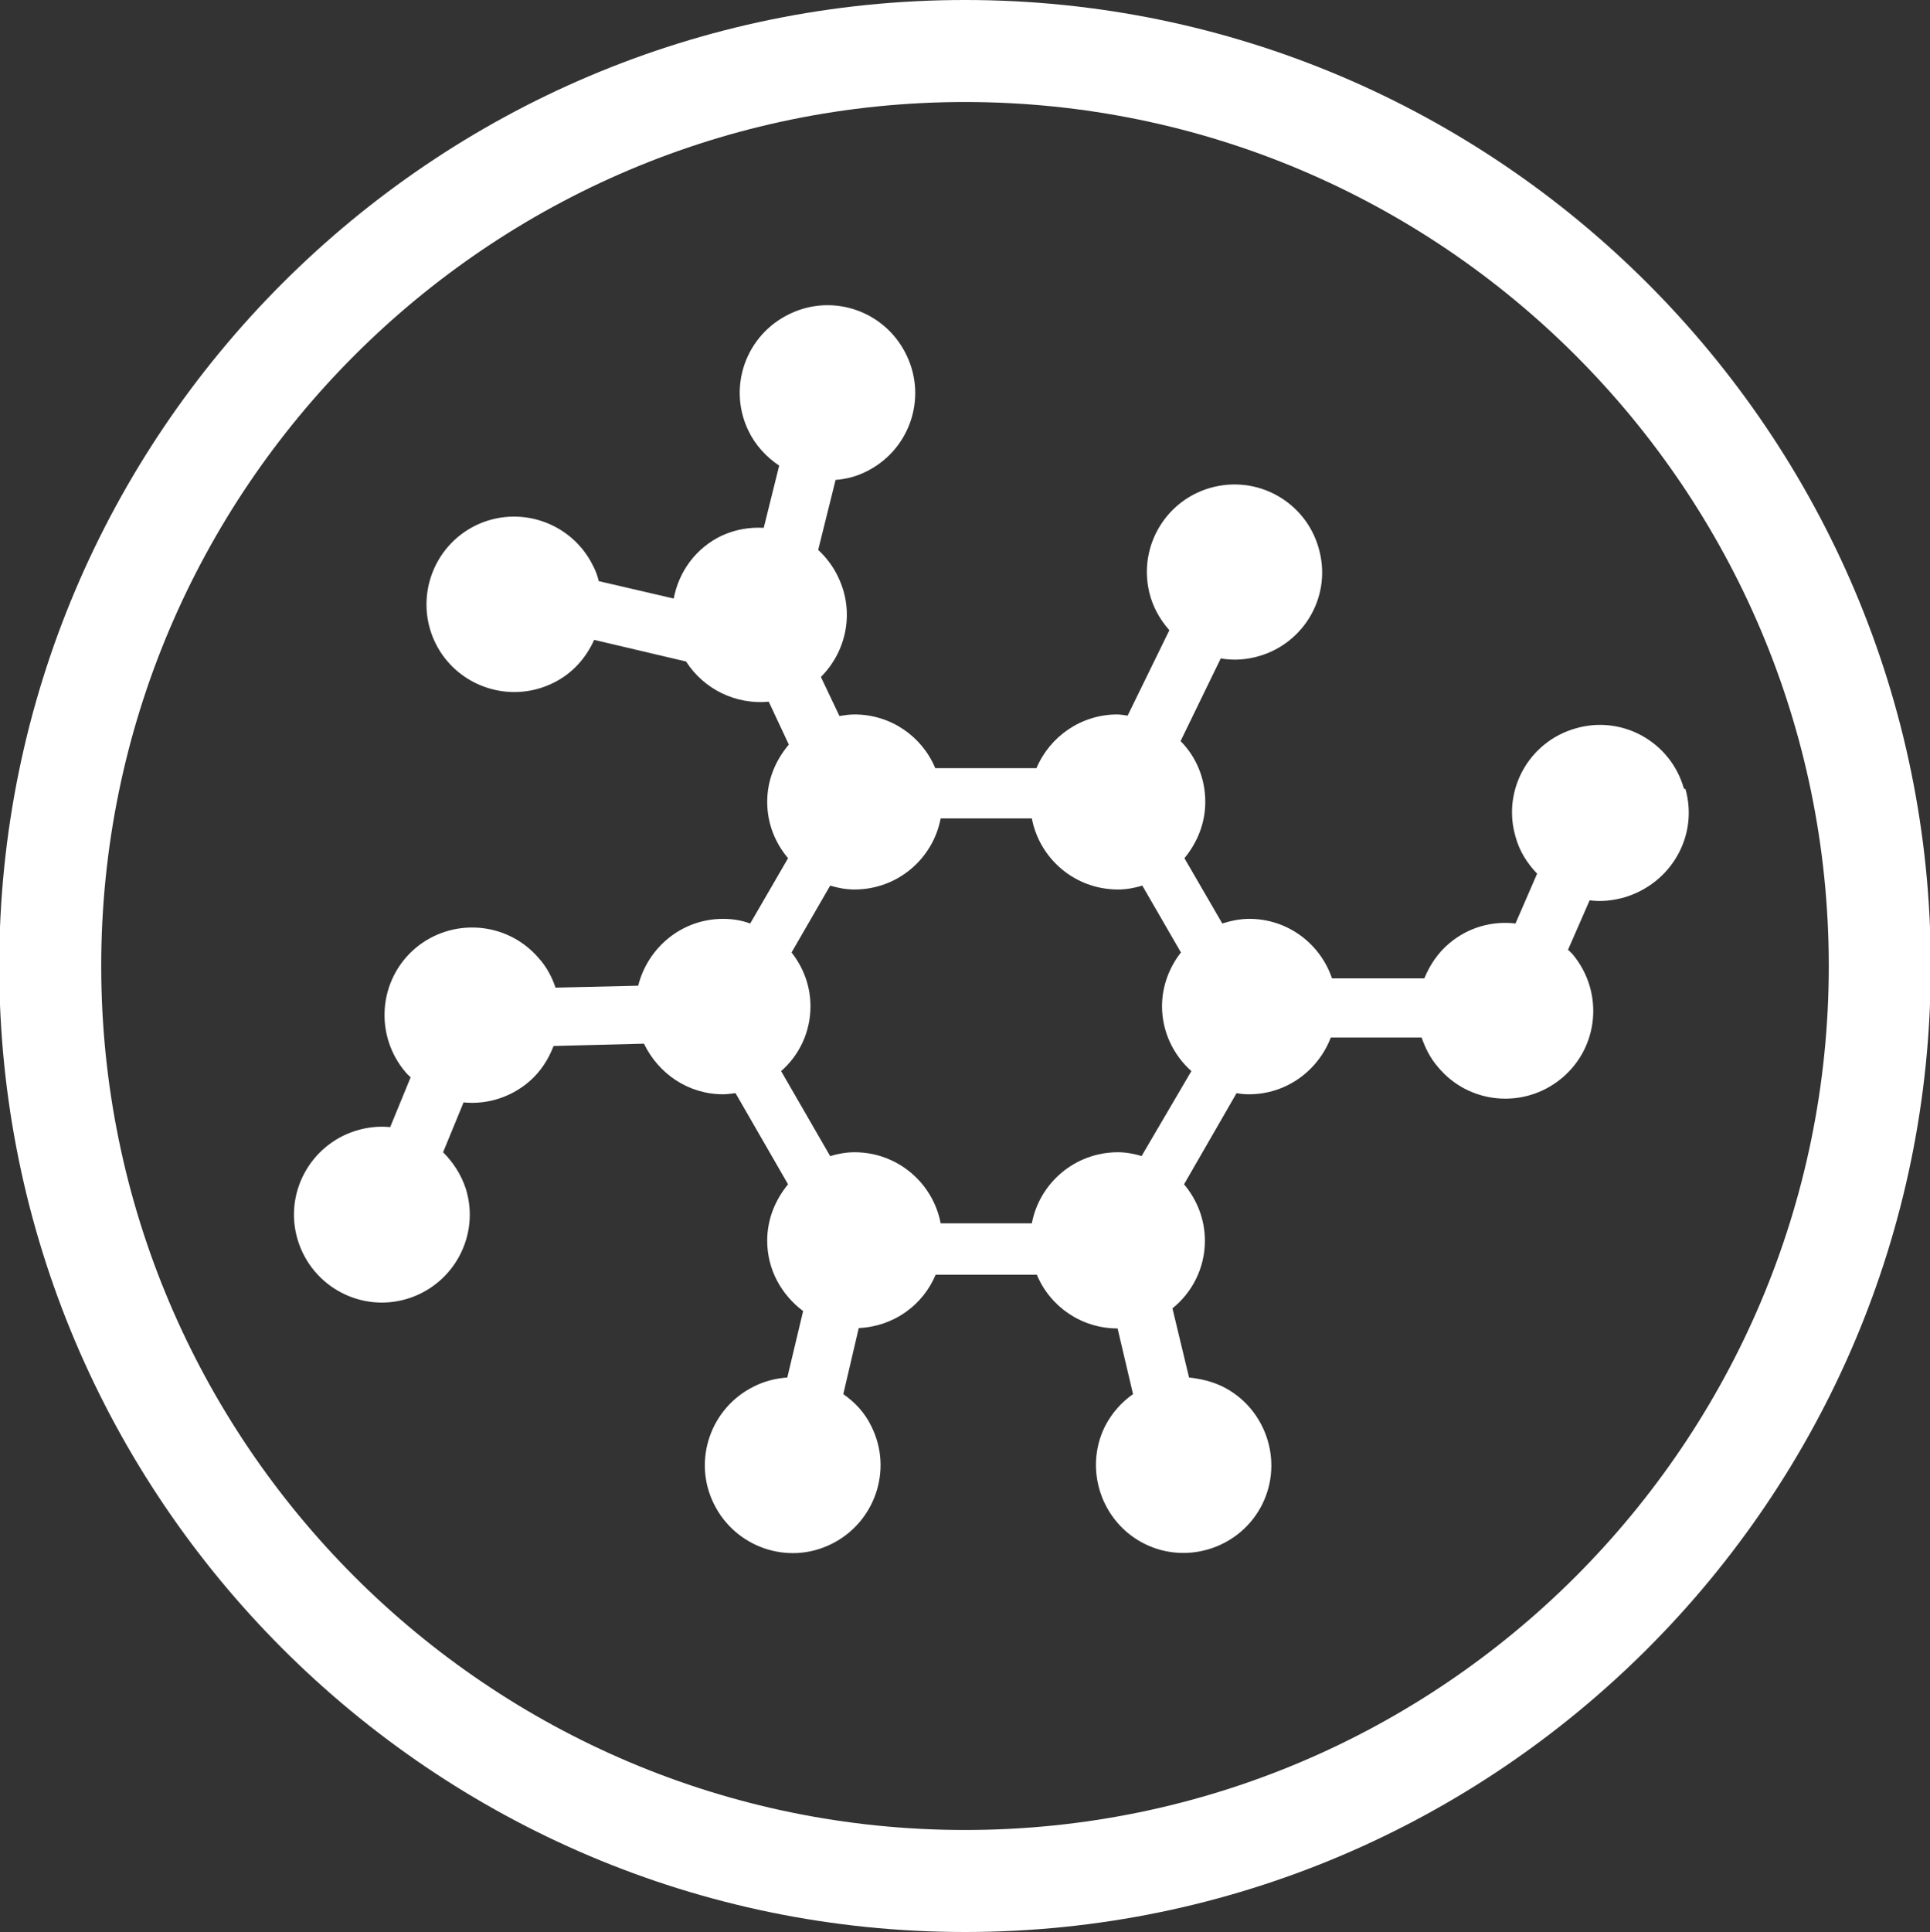 <?xml version="1.0" encoding="UTF-8"?><svg id="_層_2" xmlns="http://www.w3.org/2000/svg" viewBox="0 0 49.96 50"><rect x="0" y="0" width="49.96" height="50" fill="#333333" stroke="none"/><defs><style>.cls-1{fill:#fff;}</style></defs><path class="cls-1" d="M43.59,20.41c-.34-1.21-1.6-1.91-2.8-1.56-1.21,.34-1.91,1.6-1.56,2.8,.1,.38,.31,.7,.56,.96l-.56,1.29c-.59-.07-1.21,.09-1.71,.51-.3,.25-.51,.57-.65,.91h-2.39c-.3-.89-1.14-1.54-2.14-1.54-.24,0-.48,.05-.7,.12l-.98-1.69c.33-.4,.54-.9,.54-1.46,0-.61-.24-1.17-.64-1.57l1.04-2.14c.29,.05,.58,.04,.88-.03,1.22-.29,1.98-1.51,1.68-2.73-.29-1.22-1.51-1.97-2.73-1.68-1.22,.29-1.97,1.51-1.68,2.73,.09,.38,.28,.71,.52,.98l-1.08,2.21c-.09-.01-.18-.03-.27-.03-.94,0-1.75,.58-2.09,1.39h-2.62c-.34-.82-1.15-1.39-2.09-1.39-.13,0-.26,.02-.39,.04l-.48-1.01c.66-.66,.88-1.68,.45-2.58-.13-.28-.31-.51-.52-.71l.45-1.81c.26-.02,.51-.08,.76-.2,1.14-.54,1.62-1.89,1.08-3.02-.54-1.14-1.89-1.62-3.02-1.08-1.14,.54-1.62,1.89-1.08,3.02,.18,.38,.47,.69,.8,.91l-.4,1.61c-.36-.02-.73,.04-1.08,.2-.68,.32-1.12,.94-1.25,1.63l-1.94-.45c-.03-.13-.08-.27-.15-.4-.55-1.12-1.91-1.59-3.04-1.04-1.12,.55-1.59,1.91-1.04,3.04,.55,1.12,1.91,1.59,3.04,1.04,.5-.24,.86-.65,1.07-1.12l2.38,.56c.47,.73,1.3,1.12,2.14,1.04l.52,1.11c-.34,.4-.56,.91-.56,1.48s.21,1.07,.54,1.46l-.98,1.69c-.22-.08-.45-.12-.7-.12-1.07,0-1.95,.74-2.2,1.73l-2.14,.05c-.09-.27-.23-.54-.44-.77-.82-.95-2.25-1.05-3.2-.24-.95,.82-1.05,2.25-.24,3.2,.04,.05,.09,.09,.13,.13l-.53,1.29c-.29-.03-.58,0-.88,.09-1.2,.37-1.88,1.64-1.51,2.84,.37,1.2,1.64,1.88,2.84,1.51,1.2-.37,1.88-1.64,1.51-2.84-.12-.37-.33-.69-.59-.95l.53-1.29c.59,.06,1.21-.12,1.7-.54,.3-.26,.5-.58,.63-.92l2.34-.06c.37,.77,1.14,1.31,2.05,1.31,.11,0,.22-.02,.32-.03l1.36,2.36c-.33,.4-.54,.9-.54,1.46,0,.75,.37,1.4,.93,1.82l-.41,1.72c-.29,.02-.58,.09-.86,.23-1.12,.55-1.6,1.91-1.04,3.04,.55,1.12,1.91,1.6,3.04,1.04,1.12-.55,1.6-1.91,1.04-3.04-.17-.36-.43-.63-.73-.84l.4-1.71c.9-.04,1.66-.59,1.99-1.38h2.62c.34,.82,1.15,1.39,2.09,1.39l.4,1.7c-.3,.21-.55,.49-.73,.84-.55,1.12-.08,2.49,1.04,3.04,1.12,.55,2.49,.08,3.04-1.04,.55-1.12,.08-2.49-1.04-3.04-.27-.13-.57-.2-.86-.23l-.43-1.79c.51-.41,.84-1.04,.84-1.75,0-.56-.21-1.07-.54-1.46l1.36-2.36c.1,.02,.21,.03,.32,.03,.97,0,1.79-.61,2.12-1.47h2.35c.09,.26,.22,.53,.42,.76,.8,.97,2.23,1.1,3.2,.3,.97-.8,1.1-2.23,.3-3.2-.04-.05-.09-.09-.13-.13l.56-1.28c.29,.04,.58,.01,.88-.07,1.24-.36,1.94-1.61,1.6-2.81h0Zm-14.03,9.51c-.2-.06-.41-.1-.62-.1-1.11,0-2.03,.79-2.23,1.84h-2.36c-.2-1.05-1.12-1.84-2.23-1.84-.22,0-.43,.04-.63,.1l-1.27-2.2c.47-.41,.76-1.01,.76-1.68,0-.53-.19-1.01-.49-1.39l1-1.73c.2,.06,.41,.1,.63,.1,1.11,0,2.03-.79,2.23-1.84h2.36c.2,1.05,1.12,1.84,2.23,1.84,.22,0,.43-.04,.63-.1l1,1.73c-.3,.38-.49,.87-.49,1.39,0,.67,.3,1.27,.76,1.68l-1.29,2.2ZM24.98,0C11.19,0-.02,11.22-.02,25s11.22,25,25,25,25-11.22,25-25S38.76,0,24.98,0h0Zm0,47.36c-12.33,0-22.36-10.03-22.36-22.36S12.65,2.64,24.98,2.64s22.36,10.03,22.36,22.36-10.03,22.36-22.36,22.36h0Zm0,0"/></svg>